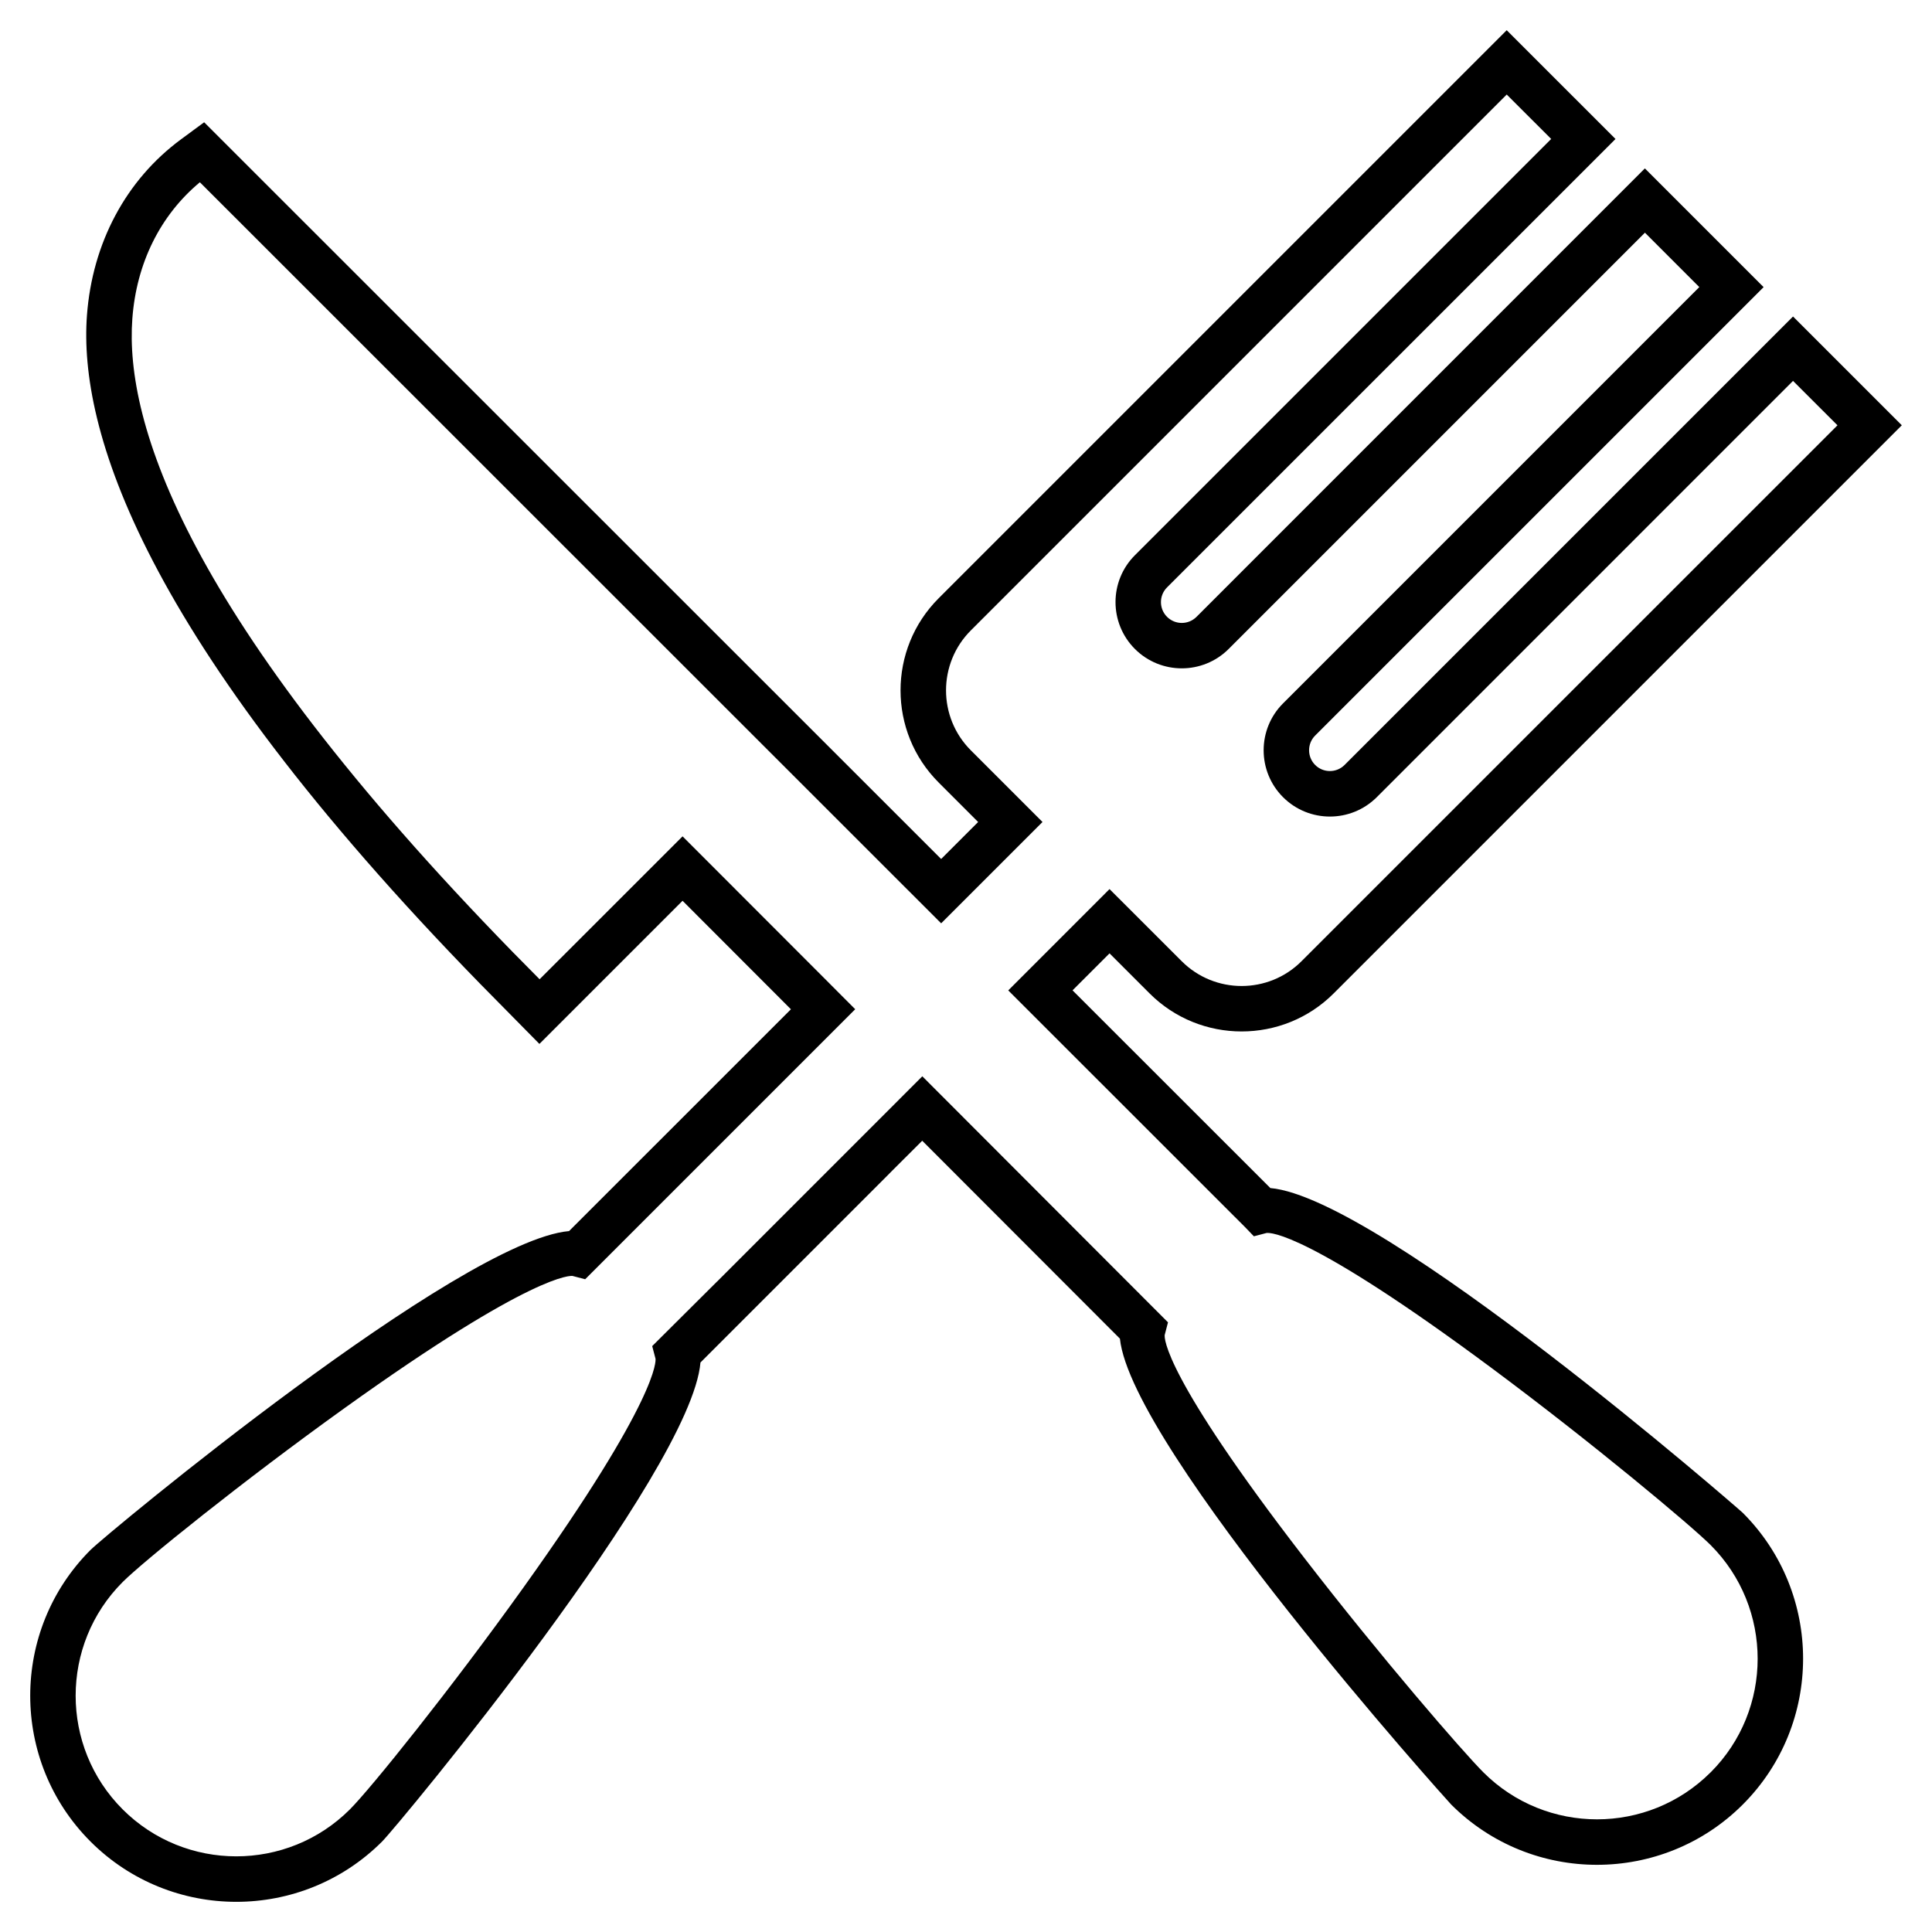 <?xml version="1.0" encoding="UTF-8"?>
<!-- Uploaded to: SVG Repo, www.svgrepo.com, Generator: SVG Repo Mixer Tools -->
<svg fill="#000000" width="800px" height="800px" version="1.1" viewBox="144 144 512 512" xmlns="http://www.w3.org/2000/svg">
 <path d="m480.64 458.83-52.406-52.379 9.805-9.801 10.602 10.602c13.457 13.461 35.363 13.457 48.809 0l150.55-150.55-28.828-28.824-118.85 118.85c-2.141 2.144-5.644 2.144-7.785 0-2.152-2.152-2.152-5.648-0.012-7.793l118.85-118.84-31.465-31.465-118.83 118.85c-2.156 2.144-5.648 2.144-7.801-0.012-2.152-2.144-2.152-5.644-0.012-7.793l118.86-118.84-28.832-28.828-150.55 150.55c-13.457 13.457-13.453 35.355 0.004 48.809l10.469 10.473-9.805 9.805-195.31-195.24-6.164 4.543c-14.559 10.75-23.477 27.461-24.898 46.648-2.203 29.84 14.102 84.797 104.28 177.2l15.629 15.855 37.934-37.934 28.719 28.754-58.797 58.781c-28.957 2.539-122.57 80.258-126.82 84.504-21.305 21.301-21.305 55.965 0 77.273 21.301 21.305 55.969 21.305 77.273 0 4.254-4.254 81.898-97.887 84.371-126.95l48.879-48.879 1.926-1.949 7.965-7.941 52.387 52.445c3.047 29.215 86.875 122.55 87.793 123.47 21.305 21.301 55.965 21.297 77.273 0 21.312-21.32 21.312-55.988 0.016-77.293-0.895-0.887-95.664-83.449-125.22-86.086zm116.7 154.85c-16.605 16.617-43.625 16.617-60.23 0.004-5.43-5.426-27.191-30.527-47.715-57.152-36.93-47.883-36.848-57.859-36.734-58.758l0.871-3.34-65.109-65.203v0.004l-0.012 0.012v-0.004l-54.363 54.375v-0.016l-17.207 17.129 0.875 3.336c0.066 0.402 1.082 10.227-34.98 60.617-19.363 27.066-40.508 53.316-46.004 58.816-16.602 16.602-43.625 16.602-60.23-0.004-16.605-16.605-16.602-43.625-0.004-60.234 5.516-5.512 31.762-26.688 58.754-46.055 50.336-36.113 60.156-35.117 60.48-35.066l3.344 0.875 71.566-71.562v-0.004 0.004l-8.531-8.531 8.535 8.523-45.758-45.805-37.887 37.871-7.09-7.18c-87-89.16-102.86-140.49-100.84-167.86 1.082-14.699 7.379-27.414 17.898-36.172l196.45 196.39 26.859-26.852-19-19c-8.758-8.762-8.75-23.016 0-31.766l142.02-142.02 11.785 11.773-110.32 110.32c-6.852 6.848-6.848 17.984 0 24.836 6.852 6.848 17.984 6.852 24.844 0.004l110.32-110.32 14.41 14.418-110.32 110.33c-6.848 6.84-6.848 17.996 0.004 24.848 6.852 6.848 17.98 6.848 24.844 0l110.31-110.32 11.777 11.77-142.03 142.02c-8.746 8.762-23 8.762-31.754 0l-19.129-19.113-26.84 26.852 62.723 62.699 2.371 2.465 3.332-0.875c0.988-0.145 11.023-0.348 59.742 35.84 26.793 19.91 52.758 41.664 57.973 46.863 16.609 16.613 16.609 43.637 0 60.23z"/>
</svg>